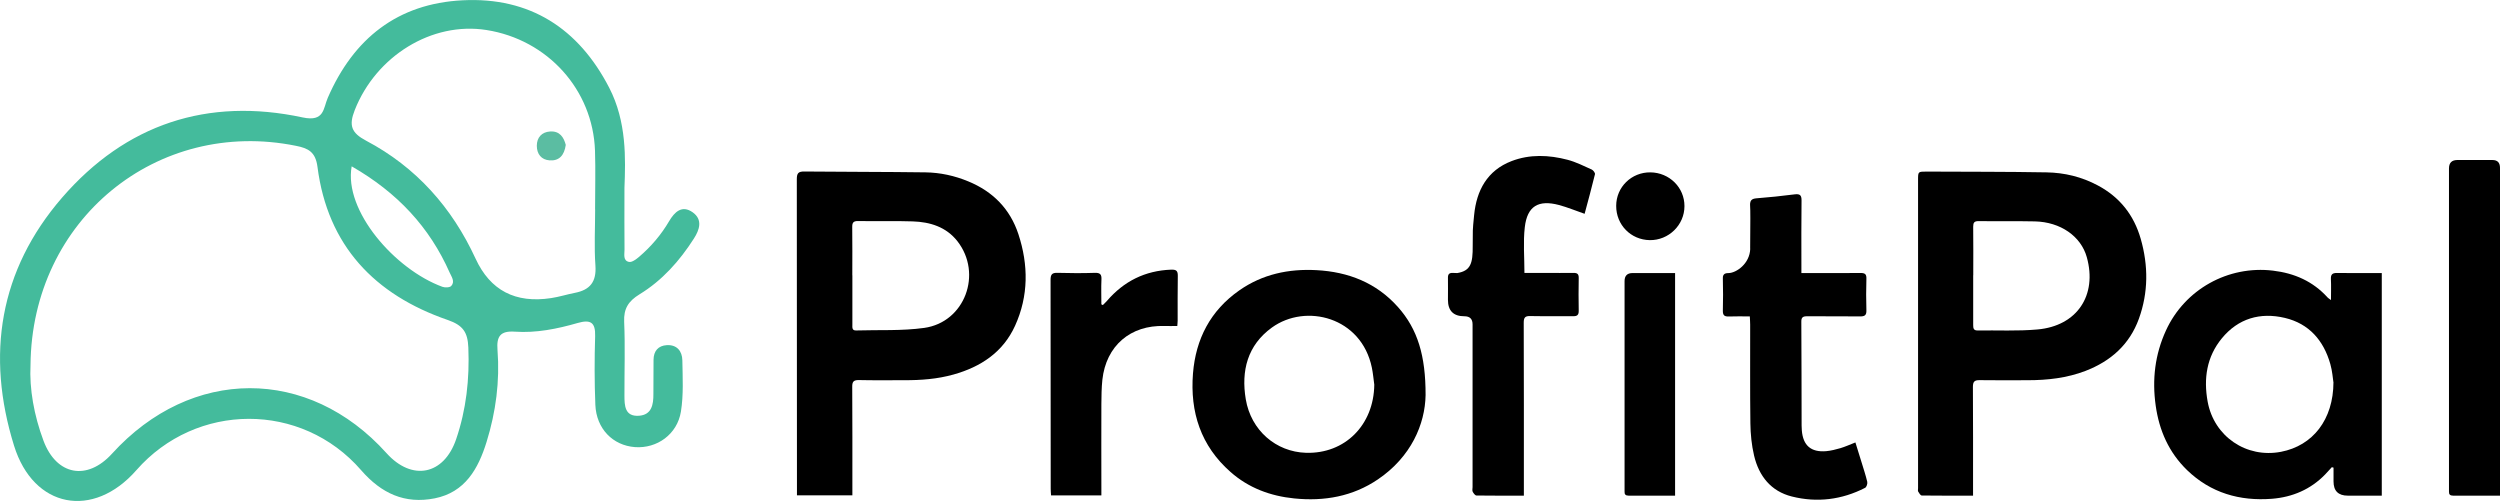 <?xml version="1.0" encoding="UTF-8"?>
<svg id="a" data-name="Layer 1" xmlns="http://www.w3.org/2000/svg" width="352.31" height="70.62" viewBox="0 0 352.31 70.62">
  <defs>
    <style>
      .b {
        fill: #5bbda2;
      }

      .c {
        fill: #44bb9c;
      }
    </style>
  </defs>
  <g>
    <path class="c" d="M88,26.47c0,3.64-.02,6.18,.01,8.71,0,.64-.24,1.55,.63,1.73,.41,.09,1.03-.38,1.44-.73,1.67-1.43,3.09-3.09,4.21-5,.77-1.31,1.82-2.34,3.34-1.25,1.43,1.03,.95,2.46,.15,3.7-2.01,3.14-4.46,5.9-7.66,7.85-1.56,.96-2.24,2.01-2.16,3.87,.15,3.45,.03,6.91,.04,10.37,0,1.43,.04,3.01,2.05,2.87,1.79-.13,2.04-1.57,2.03-3.06,0-1.61,0-3.22,.02-4.83,.01-1.23,.66-1.99,1.87-2.06,1.42-.08,2.16,.83,2.19,2.13,.04,2.41,.18,4.87-.2,7.23-.52,3.22-3.38,5.23-6.47,5.01-3.13-.23-5.45-2.59-5.59-5.96-.13-3.22-.13-6.46-.03-9.68,.06-1.99-.69-2.36-2.47-1.85-2.88,.83-5.84,1.43-8.85,1.22-2.05-.14-2.59,.67-2.44,2.58,.34,4.41-.23,8.73-1.54,12.96-1.18,3.81-3.04,7.1-7.31,7.95-4.2,.83-7.51-.68-10.37-3.97-8.41-9.69-23.25-9.6-31.67,0-6.09,6.95-14.5,5.38-17.24-3.45C-1.99,50.04-.1,38.08,8.75,27.85c8.95-10.34,20.5-14.18,33.91-11.3,3.08,.66,2.89-1.3,3.53-2.76C49.82,5.43,56.02,.5,65.2,.04c9.48-.48,16.34,3.97,20.65,12.32,2.48,4.79,2.31,10.02,2.15,14.12ZM4.3,51.45c-.17,3.34,.49,7.07,1.83,10.66,1.83,4.89,6.15,5.68,9.65,1.83,11.16-12.28,27.68-12.32,38.69-.08,3.58,3.98,8.08,3.1,9.81-1.96,1.43-4.19,1.9-8.49,1.72-12.93-.09-2.14-.74-3.13-2.91-3.88-10.3-3.55-16.92-10.47-18.35-21.57-.27-2.11-1.3-2.63-3.03-2.97C22.16,16.59,4.47,30.94,4.3,51.45ZM83.86,29.52c0-2.76,.08-5.52-.01-8.28-.29-8.58-6.67-15.65-15.29-17.01-7.69-1.22-15.57,3.66-18.57,11.29-.85,2.16-.49,3.2,1.61,4.31,7.04,3.72,12.09,9.4,15.42,16.62q3.09,6.71,10.64,5.56c1.13-.17,2.23-.52,3.35-.74,2.14-.41,3.06-1.56,2.9-3.84-.19-2.63-.04-5.28-.04-7.93Zm-34.3-6.08c-1.14,6.25,6.09,14.53,12.79,16.98,.37,.13,1.03,.11,1.24-.12,.56-.62,.05-1.28-.22-1.88-2.84-6.42-7.37-11.28-13.81-14.98Z"/>
    <path class="b" d="M79.73,20.42c-.21,1.49-.94,2.27-2.27,2.18-1.18-.08-1.81-.9-1.81-2.06,0-1.17,.7-1.93,1.86-2.01,1.39-.1,1.95,.85,2.22,1.89Z"/>
  </g>
  <g>
    <path d="M120.12,69.8h-7.81v-.95c0-14.53,0-29.07-.02-43.6,0-.85,.22-1.09,1.07-1.08,5.69,.06,11.38,.04,17.07,.12,2.07,.03,4.09,.47,6.02,1.27,3.48,1.43,5.9,3.89,7.07,7.45,1.42,4.33,1.44,8.68-.47,12.89-1.7,3.74-4.83,5.8-8.68,6.88-2.28,.64-4.61,.81-6.96,.8-2.12,0-4.24,.03-6.36-.02-.73-.01-.96,.2-.95,.94,.03,4.74,.02,9.48,.02,14.23,0,.33,0,.66,0,1.07Zm0-31c0,2.32,0,4.63,0,6.95,0,.38-.08,.84,.53,.82,3.2-.1,6.44,.08,9.59-.36,5.73-.8,8.26-7.64,4.68-12.22-1.59-2.02-3.85-2.71-6.29-2.79-2.56-.09-5.13,0-7.7-.05-.69-.01-.84,.24-.83,.87,.03,2.26,.01,4.52,.01,6.78Z"/>
    <path d="M278.07,69.85c-2.51,0-4.87,.01-7.24-.02-.18,0-.38-.33-.51-.55-.07-.12-.02-.33-.02-.49,0-14.48,0-28.96,0-43.44,0-1.17,0-1.17,1.2-1.17,5.63,.03,11.27,.01,16.9,.11,2.53,.04,4.97,.63,7.23,1.84,3.1,1.65,5.09,4.18,6.05,7.53,1.08,3.78,1.08,7.55-.26,11.26-1.32,3.64-3.97,5.98-7.53,7.35-2.61,1-5.35,1.31-8.13,1.31-2.26,0-4.52,.03-6.78-.01-.73-.01-.95,.21-.95,.95,.03,4.74,.02,9.48,.02,14.23v1.11Zm0-31.06c0,2.34,0,4.68,0,7.02,0,.44,.05,.77,.61,.76,2.81-.04,5.64,.11,8.44-.14,5.59-.49,8.46-4.82,6.96-10.19-.82-2.94-3.7-4.96-7.32-5.04-2.65-.06-5.29,0-7.94-.04-.6,0-.75,.22-.75,.78,.03,2.28,.01,4.57,.01,6.86Z"/>
    <path d="M328.49,42.3c0-1.11,.04-2.04-.01-2.97-.03-.66,.21-.87,.86-.86,2.08,.03,4.17,.01,6.31,.01v31.37h-4.78q-2.02,0-2.02-2v-1.95l-.24-.06c-.31,.34-.61,.68-.93,1.01-2.05,2.12-4.62,3.21-7.51,3.44-4.54,.35-8.63-.82-11.97-4.05-2.55-2.48-3.92-5.57-4.41-9.07-.52-3.68-.11-7.22,1.45-10.61,2.65-5.78,8.75-9.18,15.08-8.42,3.02,.36,5.63,1.5,7.69,3.78,.08,.09,.2,.16,.48,.37Zm.34,11.54c-.08-.51-.15-1.55-.43-2.53-.94-3.32-2.99-5.7-6.41-6.51-3.47-.82-6.57,.07-8.88,2.88-2.14,2.6-2.59,5.67-2,8.92,.89,4.9,5.45,8.01,10.34,7.07,4.47-.86,7.38-4.52,7.39-9.82Z"/>
    <path d="M200.9,55.67c-.07,4.11-2.04,8.71-6.71,11.88-3.56,2.42-7.58,3.12-11.81,2.69-3.35-.34-6.41-1.47-8.96-3.72-4.2-3.69-5.73-8.44-5.3-13.89,.39-4.87,2.47-8.87,6.53-11.71,3.26-2.28,6.95-3.06,10.87-2.85,4.49,.24,8.43,1.77,11.48,5.19,2.79,3.13,3.91,6.87,3.9,12.41Zm-7.23-1.46c-.11-.8-.18-1.61-.34-2.39-1.47-7.16-9.32-9.11-14.09-5.66-3.45,2.5-4.35,6.1-3.68,10.11,.74,4.39,4.26,7.41,8.48,7.54,5.49,.17,9.56-3.91,9.63-9.59Z"/>
    <path d="M214.74,69.85c-2.32,0-4.5,.01-6.67-.02-.18,0-.42-.31-.53-.53-.09-.18-.02-.44-.02-.66,0-7.64,0-15.29,0-22.93q0-1.14-1.15-1.14-2.32,0-2.32-2.32c0-1.03,.02-2.06,0-3.1-.01-.5,.18-.71,.68-.69l.63,.02c1.91-.31,2.2-1.41,2.18-3.8,.02-2.42-.04-1.97,.2-4.38,.34-3.46,1.84-6.28,5.28-7.6,2.58-.99,5.27-.87,7.9-.18,1.17,.31,2.28,.87,3.39,1.37,.22,.1,.5,.48,.46,.66-.45,1.86-.96,3.71-1.46,5.58-1.27-.44-2.42-.92-3.61-1.24-2.91-.77-4.48,.16-4.82,3.13-.24,2.08-.05,4.22-.05,6.44,1,0,2,0,3,0,1.31,0,2.62,.02,3.93,0,.55-.01,.73,.19,.72,.73-.03,1.53-.03,3.07,0,4.6,.01,.59-.21,.78-.78,.77-2.01-.02-4.02,.02-6.03-.02-.74-.02-.94,.19-.94,.94,.03,7.75,.02,15.51,.02,23.27v1.09Z"/>
    <path d="M246.64,35.04c.03-3.94,.04-5.38-.01-6.09,0-.12-.04-.5,.19-.75,.13-.14,.34-.22,.67-.25,1.81-.14,3.61-.33,5.41-.56,.73-.09,.99,.09,.98,.86-.04,3.04-.02,6.08-.02,9.12v1.11c.42,0,.75,0,1.08,0,2.43,0,4.86,.02,7.28-.01,.63,0,.82,.2,.8,.81-.04,1.48-.05,2.96,0,4.44,.03,.74-.27,.88-.93,.87-2.48-.03-4.97,0-7.45-.02-.57,0-.8,.16-.79,.76,.03,4.88,.03,9.77,.04,14.65,0,.22,.02,.45,.03,.67,.17,2.13,1.29,3.11,3.43,2.93,.69-.06,1.37-.24,2.03-.43,.66-.2,1.3-.49,2.09-.8,.28,.92,.57,1.83,.85,2.74,.28,.93,.6,1.86,.82,2.81,.06,.26-.1,.75-.31,.85-3.28,1.68-6.76,2.11-10.31,1.22-2.96-.74-4.65-2.89-5.33-5.77-.35-1.48-.5-3.03-.52-4.55-.06-4.63-.02-9.26-.03-13.89,0-.36-.03-.71-.05-1.17-1.03,0-2-.03-2.97,.01-.61,.02-.84-.17-.83-.81,.04-1.51,.04-3.01,0-4.52,0-.11-.03-.4,.15-.59,.21-.23,.6-.19,.69-.2,1.05-.03,2.96-1.31,3.02-3.43Z"/>
    <path d="M352.31,69.85c-2.31,0-4.45,0-6.6,0-.44,0-.61-.17-.59-.59,.01-.19,0-.39,0-.59,0-14.98,0-29.96,0-44.93q0-1.19,1.18-1.19c1.65,0,3.29,0,4.94,0q1.07,0,1.07,1.11c0,12.77,0,25.55,0,38.32,0,2.29,0,4.57,0,6.86v1.01Z"/>
    <path d="M155.21,69.81h-7.09c-.02-.33-.05-.62-.05-.92,0-9.82,0-19.64-.02-29.46,0-.77,.22-1,.98-.98,1.76,.05,3.52,.06,5.27,0,.76-.02,.96,.24,.92,.96-.05,1.16-.01,2.32-.01,3.48l.21,.1c.19-.2,.4-.38,.58-.59,2.38-2.77,5.37-4.26,9.04-4.4,.66-.02,.95,.11,.94,.85-.04,2.12-.01,4.24-.02,6.36,0,.24-.04,.48-.05,.73-.65,0-1.23,.02-1.81,0-4.8-.15-8.23,2.8-8.75,7.58-.12,1.13-.13,2.28-.14,3.42-.02,3.93,0,7.87,0,11.8v1.05Z"/>
    <path d="M236.06,69.85c-2.25,0-4.39,0-6.54,0-.44,0-.61-.18-.58-.6,0-.17,0-.33,0-.5,0-9.71,0-19.42,0-29.13q0-1.14,1.13-1.14c1.98,0,3.95,0,5.99,0v31.37Z"/>
    <path d="M237.38,29.06c0,2.65-2.23,4.82-4.89,4.78-2.67-.04-4.74-2.16-4.73-4.83,0-2.65,2.16-4.75,4.82-4.72,2.68,.03,4.81,2.14,4.8,4.76Z"/>
  </g>
</svg>
